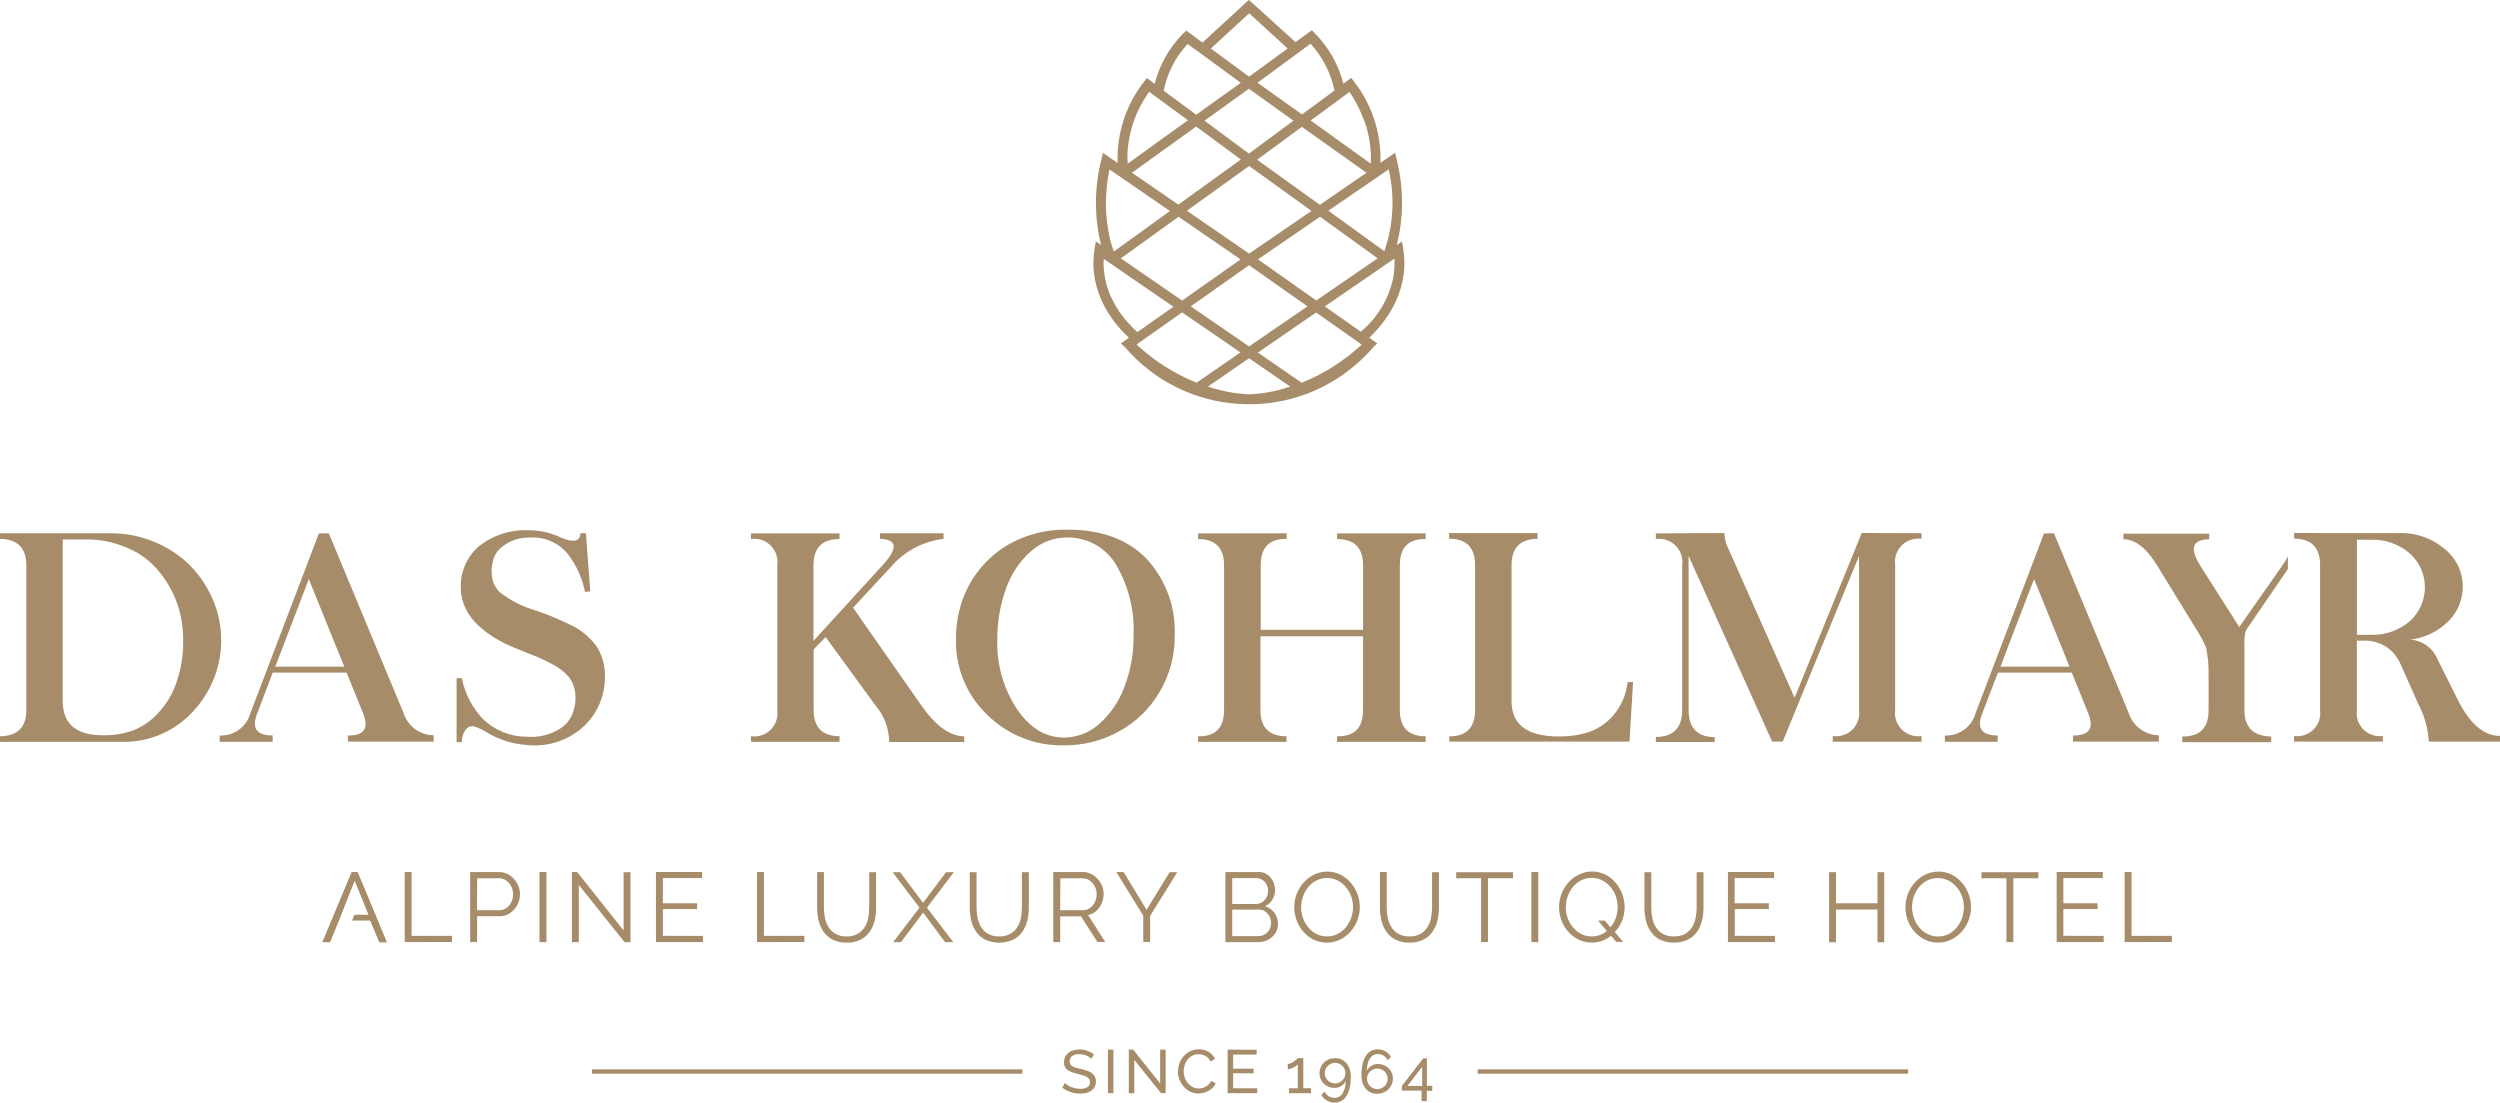 <?xml version="1.0" encoding="UTF-8"?>
<svg id="Ebene_1" data-name="Ebene 1" xmlns="http://www.w3.org/2000/svg" viewBox="0 0 564.14 248.82">
  <defs>
    <style>
      .cls-1 {
        fill: #a68c69;
      }
    </style>
  </defs>
  <g id="Kohlmayr-Logo-WortBildmarke-beige">
    <path id="Pfad_264" data-name="Pfad 264" class="cls-1" d="M24.81,120.33c3.34-.03,6.66.6,9.76,1.85,2.97,1.18,5.69,2.91,8.01,5.11,2.17,2.15,3.93,4.66,5.21,7.43,3.96,8.64,2.31,18.81-4.17,25.76-4.1,4.52-9.95,7.04-16.05,6.93H0v-1.27c3.96-.05,5.94-2.04,5.94-5.87v-32.73c0-3.89-1.98-5.87-5.94-5.94v-1.27h24.81ZM14.16,158.25c0,5.11,3.03,7.67,9.08,7.67,2.27.04,4.53-.32,6.68-1.05,2.26-.87,4.27-2.26,5.87-4.07,1.9-2.06,3.32-4.52,4.16-7.2,1.04-3.14,1.5-6.45,1.37-9.76-.05-5.77-2.2-11.32-6.06-15.62-1.93-2.13-4.33-3.77-7.01-4.78-2.66-1.11-5.5-1.69-8.38-1.71h-5.72v36.51Z"/>
    <path id="Pfad_265" data-name="Pfad 265" class="cls-1" d="M74.19,120.33l16.86,40.53c.94,2.98,3.69,5.02,6.81,5.06v1.42h-19.36v-1.37c3.65.05,4.83-1.65,3.41-5.06l-3.7-9.14h-16.66l-3.48,9.14c-1.37,3.41-.19,5.06,3.46,5.06v1.42h-11.95v-1.42c3.21.15,6.09-1.96,6.93-5.06l15.44-40.53,2.25-.05ZM62.12,150.44h15.58c-.57-1.37-3.27-8-8.01-19.77-4.69,12.25-7.24,18.87-7.57,19.77h0Z"/>
    <path id="Pfad_266" data-name="Pfad 266" class="cls-1" d="M126.38,121.22c3.02,1.32,4.55.99,4.6-.9h1.23l.99,13.12-1.18.14c-.62-3.09-1.93-6-3.84-8.52-2.11-2.6-5.37-4-8.71-3.75-2.27-.05-4.48.71-6.25,2.14-1.01.79-1.71,1.91-1.98,3.17-.38,1.29-.42,2.65-.14,3.96.24,1.2.85,2.29,1.75,3.12,2.46,1.89,5.25,3.28,8.23,4.12,2.98,1.02,5.87,2.26,8.67,3.7,2.07,1.16,3.84,2.8,5.16,4.77,1.25,2.24,1.79,4.8,1.56,7.34-.18,4.01-1.97,7.78-4.95,10.47-3.43,3.05-7.99,4.51-12.55,4.02-3.19-.2-6.29-1.16-9.03-2.8-.86-.55-1.78-1-2.75-1.34-.7-.25-1.49-.04-1.98.52-.67.84-1.02,1.89-.99,2.97h-1.19v-14.43h1.19c.68,3.45,2.32,6.63,4.73,9.18,2.65,2.58,6.19,4.02,9.88,4.02,2.75.25,5.51-.45,7.81-1.98,1.24-.85,2.18-2.08,2.66-3.51.5-1.37.68-2.85.51-4.3-.13-1.32-.62-2.58-1.41-3.65-1-1.15-2.21-2.09-3.56-2.8-1.88-1.04-3.85-1.92-5.87-2.65-2.26-.9-3.96-1.61-5.11-2.18-6.58-3.32-9.88-7.54-9.88-12.64-.09-3.43,1.31-6.73,3.84-9.04,3.17-2.64,7.2-4,11.32-3.84,2.49-.02,4.96.51,7.23,1.55h0Z"/>
    <path id="Pfad_267" data-name="Pfad 267" class="cls-1" d="M212.92,120.33v1.27c-4.49.52-8.64,2.68-11.64,6.06l-8.78,9.47,15.38,22.02c3.27,4.68,6.53,7,9.7,7v1.28h-16.93c-.03-3.04-1.14-5.98-3.12-8.28l-11.22-15.39-2.71,2.79v13.64c0,3.96,1.98,5.94,5.87,5.94l-.05,1.28h-19.96v-1.28c2.87.41,5.52-1.57,5.94-4.44.07-.5.07-1,0-1.5v-32.62c.41-2.87-1.57-5.52-4.44-5.94-.5-.07-1-.07-1.5,0v-1.27h19.98v1.27c-3.89,0-5.87,1.98-5.87,5.94v17.04l15.49-16.95c3.64-3.96,3.45-5.94-.47-6.06v-1.27h14.35Z"/>
    <path id="Pfad_268" data-name="Pfad 268" class="cls-1" d="M258.73,126.1c4.36,4.71,6.64,10.97,6.35,17.38.05,4.43-1.12,8.79-3.38,12.6-2.15,3.74-5.3,6.82-9.08,8.9-3.83,2.15-8.16,3.26-12.55,3.21-6.48.14-12.73-2.36-17.33-6.93-4.61-4.42-7.16-10.57-7.01-16.95-.08-4.34.97-8.63,3.03-12.45,2.09-3.76,5.17-6.89,8.9-9.04,4.05-2.28,8.64-3.41,13.29-3.3,7.59,0,13.52,2.19,17.79,6.58ZM232.57,124.45c-2.52,2.26-4.43,5.13-5.54,8.33-1.34,3.69-2.01,7.58-1.98,11.5-.18,5.59,1.37,11.09,4.45,15.77,2.97,4.26,6.44,6.39,10.66,6.39,2.86-.04,5.61-1.09,7.77-2.97,2.56-2.25,4.53-5.09,5.72-8.28,1.47-3.72,2.19-7.69,2.14-11.69.28-5.64-1.1-11.24-3.96-16.1-2.32-3.86-6.53-6.19-11.03-6.11-3.04-.02-5.97,1.11-8.22,3.16Z"/>
    <path id="Pfad_269" data-name="Pfad 269" class="cls-1" d="M290.36,120.33v1.27c-3.89-.09-5.87,1.9-5.87,5.94v14.58h23.1v-14.54c0-3.96-1.98-5.94-5.87-5.94v-1.27h19.99v1.27c-3.89-.09-5.83,1.89-5.83,5.94v32.62c0,4.02,1.98,5.94,5.83,5.94v1.27h-20v-1.27c3.89.09,5.87-1.85,5.87-5.94v-16.63h-23.15v16.63c0,4.02,1.98,5.94,5.87,5.94v1.27h-19.95v-1.27c3.89.09,5.87-1.85,5.87-5.94v-32.62c0-3.96-1.98-5.94-5.87-5.94v-1.27l20.01-.03Z"/>
    <path id="Pfad_270" data-name="Pfad 270" class="cls-1" d="M346.96,120.33v1.27c-3.88,0-5.87,1.98-5.87,5.94v30.72c0,5.25,3.56,7.92,10.61,7.92,2.38.05,4.75-.31,7.01-1.05,2.14-.79,4.04-2.12,5.5-3.88,1.71-2.1,2.78-4.65,3.07-7.34h1.23l-.81,13.44h-40.66v-1.19c3.88,0,5.82-1.98,5.82-5.94v-32.72c0-3.96-1.98-5.94-5.87-5.94v-1.27h19.93v.05l.05-.02Z"/>
    <path id="Pfad_271" data-name="Pfad 271" class="cls-1" d="M389.11,120.28c.05,1.09.3,2.17.75,3.17l15.1,33.99,15.15-37.17,13.49.05v1.27c-2.87-.41-5.52,1.57-5.94,4.44-.07.5-.07,1,0,1.5v32.62c-.41,2.87,1.57,5.52,4.44,5.94.5.07,1,.07,1.5,0v1.28h-20.03v-1.28c2.87.41,5.52-1.57,5.94-4.44.07-.5.07-1,0-1.5v-34.71l-17.23,41.9h-2.38l-18.86-41.9v34.75c0,4.07,1.98,6.11,5.87,6.16v1.09h-13.26v-1.14c3.96,0,5.94-2.04,5.94-6.11v-32.62c.41-2.87-1.57-5.52-4.44-5.94-.5-.07-1-.07-1.5,0v-1.27l15.44-.08Z"/>
    <path id="Pfad_272" data-name="Pfad 272" class="cls-1" d="M463.49,120.33l16.85,40.53c.95,2.98,3.69,5.02,6.82,5.06v1.42h-19.37v-1.37c3.65.05,4.83-1.65,3.41-5.06l-3.69-9.14h-16.66l-3.51,9.14c-1.37,3.41-.19,5.06,3.46,5.06v1.42h-11.93v-1.42c3.21.15,6.09-1.96,6.93-5.06l15.44-40.53,2.26-.05ZM451.42,150.44h15.58c-.56-1.37-3.26-8-8-19.77-4.73,12.25-7.25,18.87-7.58,19.77Z"/>
    <path id="Pfad_273" data-name="Pfad 273" class="cls-1" d="M541.52,120.28c3.68-.08,7.27,1.18,10.09,3.55,4.73,3.76,5.52,10.65,1.76,15.38-.3.37-.62.73-.96,1.06-2.3,2.25-5.28,3.68-8.47,4.07,2.72.2,5.08,1.92,6.11,4.45l4.45,8.9c2.75,5.59,5.97,8.38,9.66,8.38v1.27h-16.09c-.17-2.98-.98-5.88-2.38-8.52l-4.12-9.23c-.71-1.5-1.82-2.78-3.21-3.7-1.58-.96-3.41-1.42-5.26-1.32h-1.26v15.64c-.39,2.85,1.6,5.48,4.45,5.87.47.07.95.07,1.42,0v1.27h-20.04v-1.27c2.85.39,5.48-1.6,5.87-4.45.07-.47.07-.95,0-1.42v-32.72c0-3.96-1.98-5.94-5.87-5.94v-1.27l23.87.02ZM531.86,143.24h3.03c3.25.15,6.43-.95,8.9-3.07,4.22-3.8,4.57-10.29.77-14.52-.24-.27-.5-.53-.77-.77-2.47-2.12-5.65-3.22-8.9-3.08h-3.03v21.45Z"/>
    <path id="Pfad_274" data-name="Pfad 274" class="cls-1" d="M506.47,160.24v-14.68c-.06-.94,0-1.88.19-2.8.15-.52.41-1,.76-1.41l8.85-12.95v-2.88c-.36.75-.78,1.46-1.27,2.13l-9.7,13.84-8.76-13.79c-2.51-3.96-1.85-5.94,1.98-6.01v-1.27h-19.36v1.27c2.7,0,5.21,1.98,7.62,5.94l8.72,14.2c.91,1.36,1.68,2.8,2.32,4.31.41,1.99.6,4.03.56,6.06v8.14c0,3.96-1.98,5.86-5.94,5.86v1.28h20.07v-1.28c-4.01-.09-6.05-2.04-6.05-5.97Z"/>
    <path id="Pfad_275" data-name="Pfad 275" class="cls-1" d="M316.67,56.24l-.29-1.75-1.19.79c1.58-6.29,1.58-12.88,0-19.18l-.38-1.62-3.31,2.26c.22-6.61-1.88-13.09-5.94-18.32l-.66-.85-1.75,1.32c-1.1-4.3-3.32-8.22-6.44-11.37l-.66-.71-3.72,2.69-10.18-9.23-.34-.29-10.46,9.62-3.65-2.7-.71.66c-3.12,3.14-5.34,7.07-6.43,11.36l-1.76-1.32-.66.86c-4.08,5.21-6.18,11.7-5.94,18.32l-3.31-2.3-.38,1.61c-1.59,6.29-1.6,12.88-.05,19.18l-1.18-.79-.29,1.75c-1.61,10.27,5.02,17.47,7.76,19.98l-1.8,1.28.99.94c13.31,15.43,36.61,17.14,52.04,3.83,1.37-1.18,2.65-2.46,3.83-3.83l.99-.94-1.8-1.28c2.63-2.52,9.27-9.72,7.66-19.96ZM281.86,88.98h0c-3.16-.14-6.29-.73-9.28-1.75l9.28-6.39,9.28,6.39c-2.99,1.04-6.12,1.63-9.28,1.75ZM254.45,33.96c.01-.3.04-.6.09-.9.44-3.97,1.8-7.78,3.96-11.13.24-.43.52-.79.79-1.23l8.77,6.43-13.59,9.8c0-.39-.05-.86-.05-1.37s-.02-1,.03-1.61h0ZM273.23,10.95l8.66-7.96,8.67,7.96-8.7,6.35-8.63-6.35ZM307.65,26.72l.43,1.14c.83,2.49,1.26,5.09,1.27,7.72v1.37l-13.59-9.76,8.76-6.44c.29.44.57.81.79,1.24.93,1.49,1.71,3.08,2.3,4.73h.04ZM307.08,74.86l-8.13-5.72,15.72-10.79c.08,1.54-.03,3.08-.34,4.59-1.03,4.68-3.59,8.87-7.28,11.93h.03ZM296.99,70.51l10.28,7.25c-3.94,3.68-8.53,6.6-13.54,8.61l-9.88-6.81,13.15-9.04ZM255.43,38.98l14.5-10.42,10.08,7.43-14.11,10.18-10.48-7.2ZM308.36,38.98l-10.53,7.24-14.14-10.17,10.08-7.43,14.58,10.36ZM310.87,58.29l-13.84,9.52-13.16-9.28,14.01-9.62,12.99,9.38ZM267.84,47.55l14.03-10.09,14.07,10.13-14.07,9.64-14.03-9.67ZM271.8,27.23l10.03-7.2,10.04,7.2-10.04,7.43-10.03-7.43ZM279.94,58.53l-13.18,9.29-13.84-9.52,13.02-9.38,14,9.61ZM295.04,69.13l-13.18,9.04-13.16-9.04,13.16-9.28,13.18,9.28ZM313.37,38.22c1.42,6.12,1.07,12.53-.99,18.46l-12.64-9.13,13.63-9.33ZM283.76,18.67l11.98-8.81c2.7,2.98,4.57,6.62,5.4,10.56l-7.34,5.4-10.03-7.15ZM269.93,25.88l-7.33-5.4c.77-3.96,2.64-7.61,5.4-10.56l11.99,8.76-10.05,7.2ZM263.99,47.62l-12.64,9.14c-.32-.84-.59-1.69-.81-2.56-.63-2.59-.96-5.25-.99-7.92,0-2.7.27-5.4.81-8.05l13.63,9.38ZM249.08,58.42l15.71,10.8-8.14,5.72c-2.24-2.02-8.07-7.89-7.59-16.56l.03.03ZM279.9,79.54l-9.88,6.82c-5.01-2.01-9.6-4.94-13.54-8.62l10.27-7.25,13.16,9.04Z"/>
    <path id="Pfad_276" data-name="Pfad 276" class="cls-1" d="M91.33,212.6v-15.82h1.55v14.41h9.12v1.37l-10.68.03Z"/>
    <path id="Pfad_277" data-name="Pfad 277" class="cls-1" d="M106.1,212.6v-15.82h6.53c.65,0,1.29.14,1.88.43.56.28,1.06.67,1.48,1.14.42.47.75,1,.99,1.58.23.57.35,1.18.36,1.8,0,.64-.11,1.28-.34,1.88-.21.58-.52,1.12-.93,1.58-.4.46-.89.84-1.43,1.12-.58.29-1.21.43-1.86.43h-5.12v5.82l-1.56.05ZM107.65,205.39h5.05c.44,0,.87-.1,1.25-.3.38-.2.71-.47.99-.79.27-.35.48-.74.62-1.16.15-.44.23-.91.23-1.37,0-.47-.09-.94-.26-1.39-.16-.42-.4-.81-.69-1.15-.28-.32-.61-.58-.99-.77-.38-.18-.8-.28-1.23-.28h-4.95l-.03,7.2Z"/>
    <path id="Pfad_278" data-name="Pfad 278" class="cls-1" d="M121.74,212.6v-15.82h1.57v15.82h-1.57Z"/>
    <path id="Pfad_279" data-name="Pfad 279" class="cls-1" d="M130.61,199.7v12.9h-1.55v-15.82h1.18l10.48,13.17v-13.13h1.55v15.77h-1.35l-10.3-12.89Z"/>
    <path id="Pfad_280" data-name="Pfad 280" class="cls-1" d="M158.63,211.22v1.37h-10.61v-15.82h10.41v1.37h-8.85v5.69h7.72v1.31h-7.72v6.03l9.04.03Z"/>
    <path id="Pfad_281" data-name="Pfad 281" class="cls-1" d="M170.83,212.6v-15.82h1.56v14.41h9.12v1.37l-10.69.03Z"/>
    <path id="Pfad_282" data-name="Pfad 282" class="cls-1" d="M191.03,211.31c.86.03,1.72-.17,2.48-.57.64-.36,1.19-.87,1.58-1.49.41-.64.69-1.35.82-2.1.16-.78.24-1.58.24-2.38v-7.95h1.55v7.96c0,1.02-.11,2.04-.35,3.03-.22.91-.61,1.77-1.15,2.53-.54.73-1.24,1.32-2.06,1.73-.97.46-2.03.68-3.09.64-1.09.03-2.17-.2-3.15-.67-.82-.42-1.52-1.03-2.06-1.78-.53-.77-.9-1.63-1.11-2.54-.23-.97-.34-1.97-.34-2.97v-7.96h1.53v7.96c0,.81.08,1.63.25,2.42.15.74.43,1.45.83,2.1.4.61.94,1.11,1.57,1.46.75.41,1.59.61,2.44.59h0Z"/>
    <path id="Pfad_283" data-name="Pfad 283" class="cls-1" d="M203.11,196.81l5.18,6.93,5.19-6.93h1.76l-6.07,8.01,5.94,7.78h-1.85l-4.95-6.67-5,6.67h-1.76l5.94-7.78-6.07-8.01h1.69Z"/>
    <path id="Pfad_284" data-name="Pfad 284" class="cls-1" d="M225.49,211.31c.86.03,1.72-.17,2.48-.57.64-.36,1.18-.87,1.57-1.49.41-.64.69-1.35.83-2.1.15-.78.23-1.58.23-2.38v-7.96h1.56v7.96c0,1.02-.11,2.04-.36,3.03-.22.91-.61,1.77-1.15,2.53-.54.73-1.24,1.33-2.06,1.73-1.99.88-4.25.88-6.24,0-.82-.42-1.53-1.03-2.06-1.78-.54-.77-.91-1.63-1.12-2.54-.23-.97-.34-1.97-.34-2.97v-7.96h1.53v7.96c0,.81.08,1.63.25,2.42.15.74.43,1.45.84,2.1.39.61.93,1.11,1.56,1.46.75.4,1.6.59,2.45.55Z"/>
    <path id="Pfad_285" data-name="Pfad 285" class="cls-1" d="M237.68,212.6v-15.82h6.67c.65,0,1.29.14,1.88.43.56.28,1.06.67,1.47,1.14.42.46.76,1,.99,1.58.23.57.35,1.18.35,1.8,0,.56-.08,1.12-.26,1.66-.16.51-.4.99-.71,1.42-.3.42-.67.78-1.1,1.07-.44.29-.93.49-1.44.59l3.87,6.09h-1.76l-3.73-5.79h-4.67v5.82h-1.55ZM239.23,205.39h5.16c.44,0,.87-.1,1.25-.3.38-.2.72-.47.99-.81.27-.35.48-.74.62-1.16.15-.44.23-.9.23-1.36,0-.47-.09-.93-.26-1.36-.16-.42-.4-.81-.69-1.15-.28-.32-.61-.58-.99-.78-.39-.19-.81-.28-1.23-.29h-5.03l-.05,7.21Z"/>
    <path id="Pfad_286" data-name="Pfad 286" class="cls-1" d="M253.57,196.81l5.16,8.49,5.21-8.49h1.71l-6.12,9.88v5.87h-1.55v-5.94l-6.1-9.88,1.69.07Z"/>
    <path id="Pfad_287" data-name="Pfad 287" class="cls-1" d="M288.38,208.53c0,.57-.12,1.13-.36,1.64-.24.49-.58.92-.99,1.28-.41.37-.89.66-1.4.85-.55.2-1.13.3-1.71.3h-7.4v-15.82h7.6c.52,0,1.03.11,1.49.35.43.24.82.55,1.14.93.31.38.56.82.72,1.28.17.47.25.96.26,1.46.01.77-.19,1.52-.59,2.18-.39.68-.99,1.21-1.71,1.52.87.24,1.62.76,2.15,1.49.54.73.82,1.62.81,2.53ZM278.06,198.17v5.82h5.39c.38,0,.75-.08,1.09-.24.99-.52,1.61-1.56,1.61-2.68,0-.38-.07-.77-.2-1.13-.22-.68-.71-1.23-1.34-1.55-.31-.15-.65-.23-.99-.23h-5.55ZM286.83,208.26c0-.38-.07-.76-.2-1.12-.25-.71-.77-1.29-1.43-1.63-.34-.17-.71-.25-1.09-.25h-6.05v5.98h5.94c.39,0,.77-.08,1.12-.25,1.07-.48,1.74-1.56,1.69-2.74h.02Z"/>
    <path id="Pfad_288" data-name="Pfad 288" class="cls-1" d="M299.45,212.71c-1.04,0-2.07-.22-3.01-.67-.89-.44-1.69-1.06-2.34-1.81-.66-.75-1.17-1.62-1.51-2.56-.35-.95-.53-1.96-.53-2.97,0-1.03.19-2.06.56-3.02.37-.94.9-1.8,1.57-2.55.66-.74,1.46-1.34,2.35-1.77,1.88-.91,4.06-.91,5.94,0,.89.45,1.69,1.07,2.33,1.84,2.02,2.35,2.59,5.62,1.47,8.51-.36.94-.89,1.8-1.56,2.55-.66.74-1.45,1.34-2.34,1.76-.91.45-1.91.69-2.92.7ZM293.6,204.7c0,.85.14,1.68.43,2.48.27.77.68,1.49,1.21,2.12.51.61,1.13,1.11,1.84,1.46.74.37,1.55.56,2.38.55.84,0,1.68-.19,2.42-.58.71-.37,1.34-.89,1.85-1.51.51-.63.9-1.35,1.17-2.12.28-.77.42-1.58.42-2.4,0-.85-.15-1.69-.44-2.48-.27-.77-.68-1.48-1.22-2.09-.51-.61-1.13-1.1-1.84-1.46-.73-.36-1.54-.55-2.36-.54-.84-.01-1.68.18-2.42.57-.72.37-1.34.88-1.85,1.5-.51.63-.9,1.34-1.17,2.11-.27.77-.41,1.58-.41,2.4Z"/>
    <path id="Pfad_289" data-name="Pfad 289" class="cls-1" d="M318.04,211.31c.86.03,1.71-.17,2.47-.57.64-.36,1.19-.87,1.58-1.49.41-.64.69-1.35.83-2.1.15-.78.23-1.58.23-2.38v-7.95h1.56v7.96c0,1.02-.11,2.04-.36,3.03-.22.91-.61,1.77-1.15,2.53-.54.73-1.24,1.33-2.06,1.73-.97.46-2.03.68-3.09.64-1.09.03-2.17-.2-3.15-.67-.82-.42-1.52-1.03-2.06-1.78-.53-.77-.9-1.63-1.11-2.54-.23-.97-.34-1.97-.34-2.97v-7.96h1.53v7.96c0,.81.08,1.63.25,2.42.15.74.43,1.45.84,2.1.39.61.93,1.11,1.56,1.46.75.41,1.6.61,2.45.59h0Z"/>
    <path id="Pfad_290" data-name="Pfad 290" class="cls-1" d="M341.4,198.18h-5.63v14.41h-1.55v-14.41h-5.62v-1.37h12.85l-.04,1.37Z"/>
    <path id="Pfad_291" data-name="Pfad 291" class="cls-1" d="M345.56,212.6v-15.82h1.56v15.82h-1.56Z"/>
    <path id="Pfad_292" data-name="Pfad 292" class="cls-1" d="M363.51,211.19c-.6.47-1.27.85-1.98,1.12-1.75.61-3.67.51-5.34-.29-.89-.45-1.68-1.06-2.34-1.81-.66-.75-1.17-1.61-1.51-2.55-.35-.95-.53-1.96-.53-2.97,0-2.06.76-4.05,2.14-5.58.66-.74,1.46-1.34,2.35-1.77,1.88-.91,4.06-.91,5.94,0,.89.45,1.69,1.08,2.33,1.84,1.3,1.54,2.02,3.48,2.04,5.5,0,1.06-.2,2.1-.58,3.08-.38.95-.94,1.83-1.64,2.57l1.87,2.2h-1.53l-1.2-1.35ZM359.2,211.31c.63,0,1.26-.1,1.85-.33.56-.21,1.08-.51,1.55-.88l-1.98-2.36h1.53l1.27,1.52c1.61-1.98,2.06-4.65,1.19-7.05-.27-.77-.68-1.48-1.22-2.09-.51-.61-1.14-1.11-1.85-1.47-.73-.37-1.54-.56-2.35-.55-.84-.01-1.67.18-2.42.56-.71.37-1.34.88-1.85,1.5-.51.64-.9,1.36-1.17,2.13-.27.77-.41,1.59-.42,2.41,0,.85.14,1.68.43,2.48.27.77.68,1.49,1.21,2.12.51.61,1.13,1.11,1.84,1.46.75.38,1.58.57,2.42.55h-.04Z"/>
    <path id="Pfad_293" data-name="Pfad 293" class="cls-1" d="M377.74,211.31c.86.03,1.72-.17,2.48-.57.64-.36,1.19-.87,1.58-1.49.4-.64.68-1.35.82-2.1.16-.78.24-1.58.24-2.38v-7.96h1.55v7.96c0,1.02-.11,2.04-.36,3.03-.22.91-.61,1.77-1.15,2.53-.54.73-1.24,1.33-2.06,1.73-1.99.88-4.25.88-6.24,0-.82-.42-1.52-1.03-2.06-1.78-.53-.77-.91-1.63-1.12-2.54-.22-.97-.34-1.97-.34-2.97v-7.96h1.54v7.96c0,.81.08,1.63.25,2.42.14.75.42,1.46.83,2.1.39.61.93,1.11,1.56,1.46.75.4,1.6.59,2.45.55Z"/>
    <path id="Pfad_294" data-name="Pfad 294" class="cls-1" d="M400.53,211.22v1.37h-10.61v-15.82h10.41v1.37h-8.9v5.69h7.72v1.31h-7.68v6.03l9.06.03Z"/>
    <path id="Pfad_295" data-name="Pfad 295" class="cls-1" d="M425.19,196.81v15.81h-1.53v-7.38h-9.35v7.38h-1.56v-15.81h1.56v7.02h9.36v-7.02h1.52Z"/>
    <path id="Pfad_296" data-name="Pfad 296" class="cls-1" d="M437.33,212.71c-1.03,0-2.04-.23-2.97-.67-.9-.44-1.7-1.06-2.35-1.81-.66-.75-1.17-1.62-1.51-2.56-.35-.95-.53-1.96-.53-2.97,0-1.04.2-2.06.57-3.02.36-.94.89-1.8,1.56-2.55.66-.74,1.47-1.34,2.36-1.77,1.88-.91,4.06-.91,5.94,0,.89.45,1.69,1.08,2.33,1.84.65.76,1.16,1.63,1.5,2.57,1.09,2.9.48,6.18-1.58,8.49-.66.73-1.46,1.33-2.34,1.76-.92.46-1.94.69-2.97.69h0ZM431.47,204.7c0,.85.14,1.69.43,2.48.26.77.67,1.49,1.19,2.12.51.61,1.14,1.1,1.85,1.46,1.51.76,3.29.76,4.8,0,.71-.37,1.34-.89,1.85-1.51.51-.63.9-1.35,1.17-2.12.27-.77.4-1.59.4-2.4,0-.85-.14-1.69-.43-2.48-.28-.76-.69-1.47-1.22-2.1-.51-.6-1.14-1.1-1.85-1.46-1.51-.74-3.28-.74-4.78,0-.71.37-1.34.88-1.84,1.5-.51.63-.91,1.34-1.18,2.11-.26.77-.39,1.59-.39,2.4Z"/>
    <path id="Pfad_297" data-name="Pfad 297" class="cls-1" d="M459.94,198.18h-5.62v14.41h-1.56v-14.41h-5.62v-1.37h12.85l-.04,1.37Z"/>
    <path id="Pfad_298" data-name="Pfad 298" class="cls-1" d="M474.71,211.22v1.37h-10.61v-15.82h10.41v1.37h-8.9v5.69h7.72v1.31h-7.72v6.03l9.09.03Z"/>
    <path id="Pfad_299" data-name="Pfad 299" class="cls-1" d="M479.44,212.6v-15.82h1.56v14.41h9.1v1.37l-10.67.03Z"/>
    <path id="Pfad_300" data-name="Pfad 300" class="cls-1" d="M80.69,196.8h-1.31l-6.6,15.8h1.67l2.02-4.93,3.56-9.03,3.18,7.81h-3.22l-.47,1.23h4.04l2.05,4.93h1.65l-6.57-15.8Z"/>
    <path id="Pfad_301" data-name="Pfad 301" class="cls-1" d="M80.69,196.8h-1.31l-6.6,15.8h1.67l2.02-4.93,3.56-9.03,3.18,7.81h-3.22l-.47,1.23h4.04l2.05,4.93h1.65l-6.57-15.8Z"/>
    <path id="Pfad_302" data-name="Pfad 302" class="cls-1" d="M246.25,238.92c-.13-.15-.28-.27-.45-.38-.2-.13-.41-.24-.62-.33-.51-.22-1.05-.33-1.6-.33-.59-.05-1.18.1-1.68.43-.35.28-.55.72-.53,1.18,0,.23.04.46.15.67.12.18.29.34.48.45.25.14.53.25.81.33.32.09.7.19,1.15.29.46.1.92.23,1.37.39.38.12.73.3,1.06.53.28.2.51.47.66.77.55,1.12.22,2.47-.79,3.2-.34.24-.73.41-1.14.5-.46.11-.93.16-1.4.16-.73,0-1.46-.12-2.16-.36-.67-.22-1.29-.56-1.85-.99l.59-1.06c.17.18.37.34.57.47.26.17.53.31.81.43.32.13.65.23.99.3.35.08.71.12,1.08.12.57.03,1.14-.09,1.64-.37.38-.24.6-.67.57-1.13,0-.25-.05-.49-.18-.7-.14-.2-.33-.37-.55-.48-.28-.16-.58-.28-.89-.37-.36-.11-.76-.22-1.22-.33-.44-.1-.88-.23-1.31-.39-.34-.12-.65-.29-.94-.5-.25-.18-.45-.42-.58-.7-.13-.31-.2-.65-.19-.99,0-.43.08-.85.26-1.24.18-.35.43-.67.74-.91.33-.27.71-.46,1.12-.56,1.6-.47,3.33-.12,4.64.93l-.62.97Z"/>
    <path id="Pfad_303" data-name="Pfad 303" class="cls-1" d="M250.01,246.68v-9.82h1.24v9.82h-1.24Z"/>
    <path id="Pfad_304" data-name="Pfad 304" class="cls-1" d="M255.96,239.18v7.5h-1.24v-9.83h.99l6.09,7.65v-7.64h1.24v9.81h-1.05l-6.03-7.5Z"/>
    <path id="Pfad_305" data-name="Pfad 305" class="cls-1" d="M265.85,241.7c0-.6.1-1.2.31-1.77.2-.58.52-1.11.92-1.57.41-.47.91-.86,1.47-1.13.62-.3,1.29-.45,1.98-.44.79-.03,1.58.18,2.25.59.6.37,1.08.91,1.39,1.54l-.99.64c-.13-.29-.31-.56-.53-.79-.2-.2-.43-.38-.67-.51-.24-.12-.5-.22-.76-.28-.25-.05-.51-.08-.76-.08-.5-.01-1,.1-1.44.34-.41.22-.77.52-1.06.89-.29.36-.51.78-.64,1.23-.15.45-.22.91-.22,1.39,0,.5.09,1,.26,1.47.16.45.4.87.71,1.23.3.35.67.64,1.08.86.42.21.88.32,1.35.32.27,0,.53-.03.79-.1.27-.06.54-.17.78-.31.26-.15.49-.33.7-.54.22-.23.41-.49.53-.78l1.04.56c-.15.37-.38.71-.66.99-.29.29-.62.53-.99.71-.36.2-.74.35-1.14.45-.38.1-.77.15-1.16.15-.65,0-1.28-.14-1.86-.44-.55-.29-1.05-.68-1.45-1.16-.83-.97-1.29-2.2-1.29-3.47h.07Z"/>
    <path id="Pfad_306" data-name="Pfad 306" class="cls-1" d="M283.7,245.57v1.11h-6.67v-9.82h6.54v1.11h-5.3v3.18h4.61v1.04h-4.61v3.39h5.43Z"/>
    <path id="Pfad_307" data-name="Pfad 307" class="cls-1" d="M295.83,245.57v1.11h-4.95v-1.11h1.98v-5.4c-.12.14-.25.25-.4.36-.19.13-.38.25-.58.35-.22.1-.45.19-.67.27-.2.07-.4.1-.61.11v-1.16c.24,0,.47-.07.68-.18.25-.11.49-.24.71-.4.2-.13.4-.28.58-.44.1-.09.2-.19.29-.3h1.24v6.78h1.72Z"/>
    <path id="Pfad_308" data-name="Pfad 308" class="cls-1" d="M297.76,242.17c0-.9.35-1.77.99-2.4.32-.32.7-.56,1.12-.73.44-.18.91-.26,1.39-.26.5,0,.99.09,1.44.29.44.19.82.48,1.13.84.33.39.58.84.73,1.32.18.58.26,1.18.26,1.78.01.85-.08,1.71-.27,2.54-.14.64-.4,1.25-.74,1.81-.58.92-1.59,1.47-2.68,1.45-.61,0-1.21-.16-1.73-.47-.52-.3-.95-.75-1.23-1.28l.74-.73c.41.87,1.28,1.42,2.23,1.41.74.01,1.42-.36,1.81-.99.5-.86.75-1.84.71-2.84-.2.47-.55.87-.99,1.15-.47.29-1,.44-1.55.43-.45,0-.9-.08-1.32-.26-.4-.16-.76-.4-1.08-.69-.31-.3-.55-.66-.72-1.06-.17-.42-.25-.86-.24-1.31h0ZM301.27,239.83c-.31,0-.62.06-.91.19-.28.12-.53.29-.74.5-.21.21-.38.47-.5.74-.25.58-.25,1.23,0,1.81.12.27.29.52.5.73.21.21.47.38.74.5.58.25,1.23.25,1.81,0,.28-.12.53-.29.74-.5.44-.43.69-1.02.69-1.63,0-.31-.06-.62-.19-.9-.11-.28-.29-.54-.5-.75-.21-.22-.46-.39-.74-.5-.3-.13-.62-.2-.94-.19h.04Z"/>
    <path id="Pfad_309" data-name="Pfad 309" class="cls-1" d="M314.3,243.43c0,.46-.09.91-.27,1.32-.18.41-.43.77-.75,1.08-.32.31-.69.56-1.11.72-.44.18-.91.27-1.39.27-.5,0-.99-.09-1.45-.29-.43-.19-.82-.48-1.13-.84-.32-.39-.57-.85-.72-1.33-.18-.57-.27-1.17-.26-1.77-.01-.85.08-1.71.27-2.54.13-.65.39-1.26.74-1.82.29-.45.69-.83,1.17-1.09.46-.24.98-.36,1.5-.36.61,0,1.21.15,1.74.46.52.3.95.75,1.23,1.28l-.75.74c-.19-.43-.5-.79-.9-1.04-.4-.25-.86-.38-1.32-.38-.35,0-.69.09-.99.26-.32.18-.59.44-.78.75-.24.37-.42.78-.51,1.22-.13.53-.19,1.07-.2,1.62.2-.48.55-.88.99-1.15.46-.29,1-.44,1.54-.44.46,0,.91.09,1.33.26.4.17.77.41,1.08.71.31.3.55.65.72,1.05.16.41.24.85.22,1.29h0ZM310.8,245.77c.31,0,.61-.07.9-.19.28-.12.53-.29.75-.5.21-.22.38-.47.5-.74.25-.58.25-1.23,0-1.81-.12-.28-.29-.53-.5-.74-.22-.21-.47-.38-.75-.49-.58-.25-1.23-.25-1.81,0-1.18.5-1.74,1.86-1.24,3.04.25.55.69,1,1.24,1.24.29.12.6.19.91.19Z"/>
    <path id="Pfad_310" data-name="Pfad 310" class="cls-1" d="M320.79,248.44v-2.34h-4.44v-1.06l4.82-6.24h.81v6.24h1.22v1.11h-1.22v2.34l-1.2-.05ZM317.61,245.04h3.31v-4.33l-3.31,4.33Z"/>
    <rect id="Rechteck_528" data-name="Rechteck 528" class="cls-1" x="133.58" y="241.3" width="97.13" height=".99"/>
    <rect id="Rechteck_529" data-name="Rechteck 529" class="cls-1" x="333.45" y="241.3" width="97.13" height=".99"/>
  </g>
</svg>